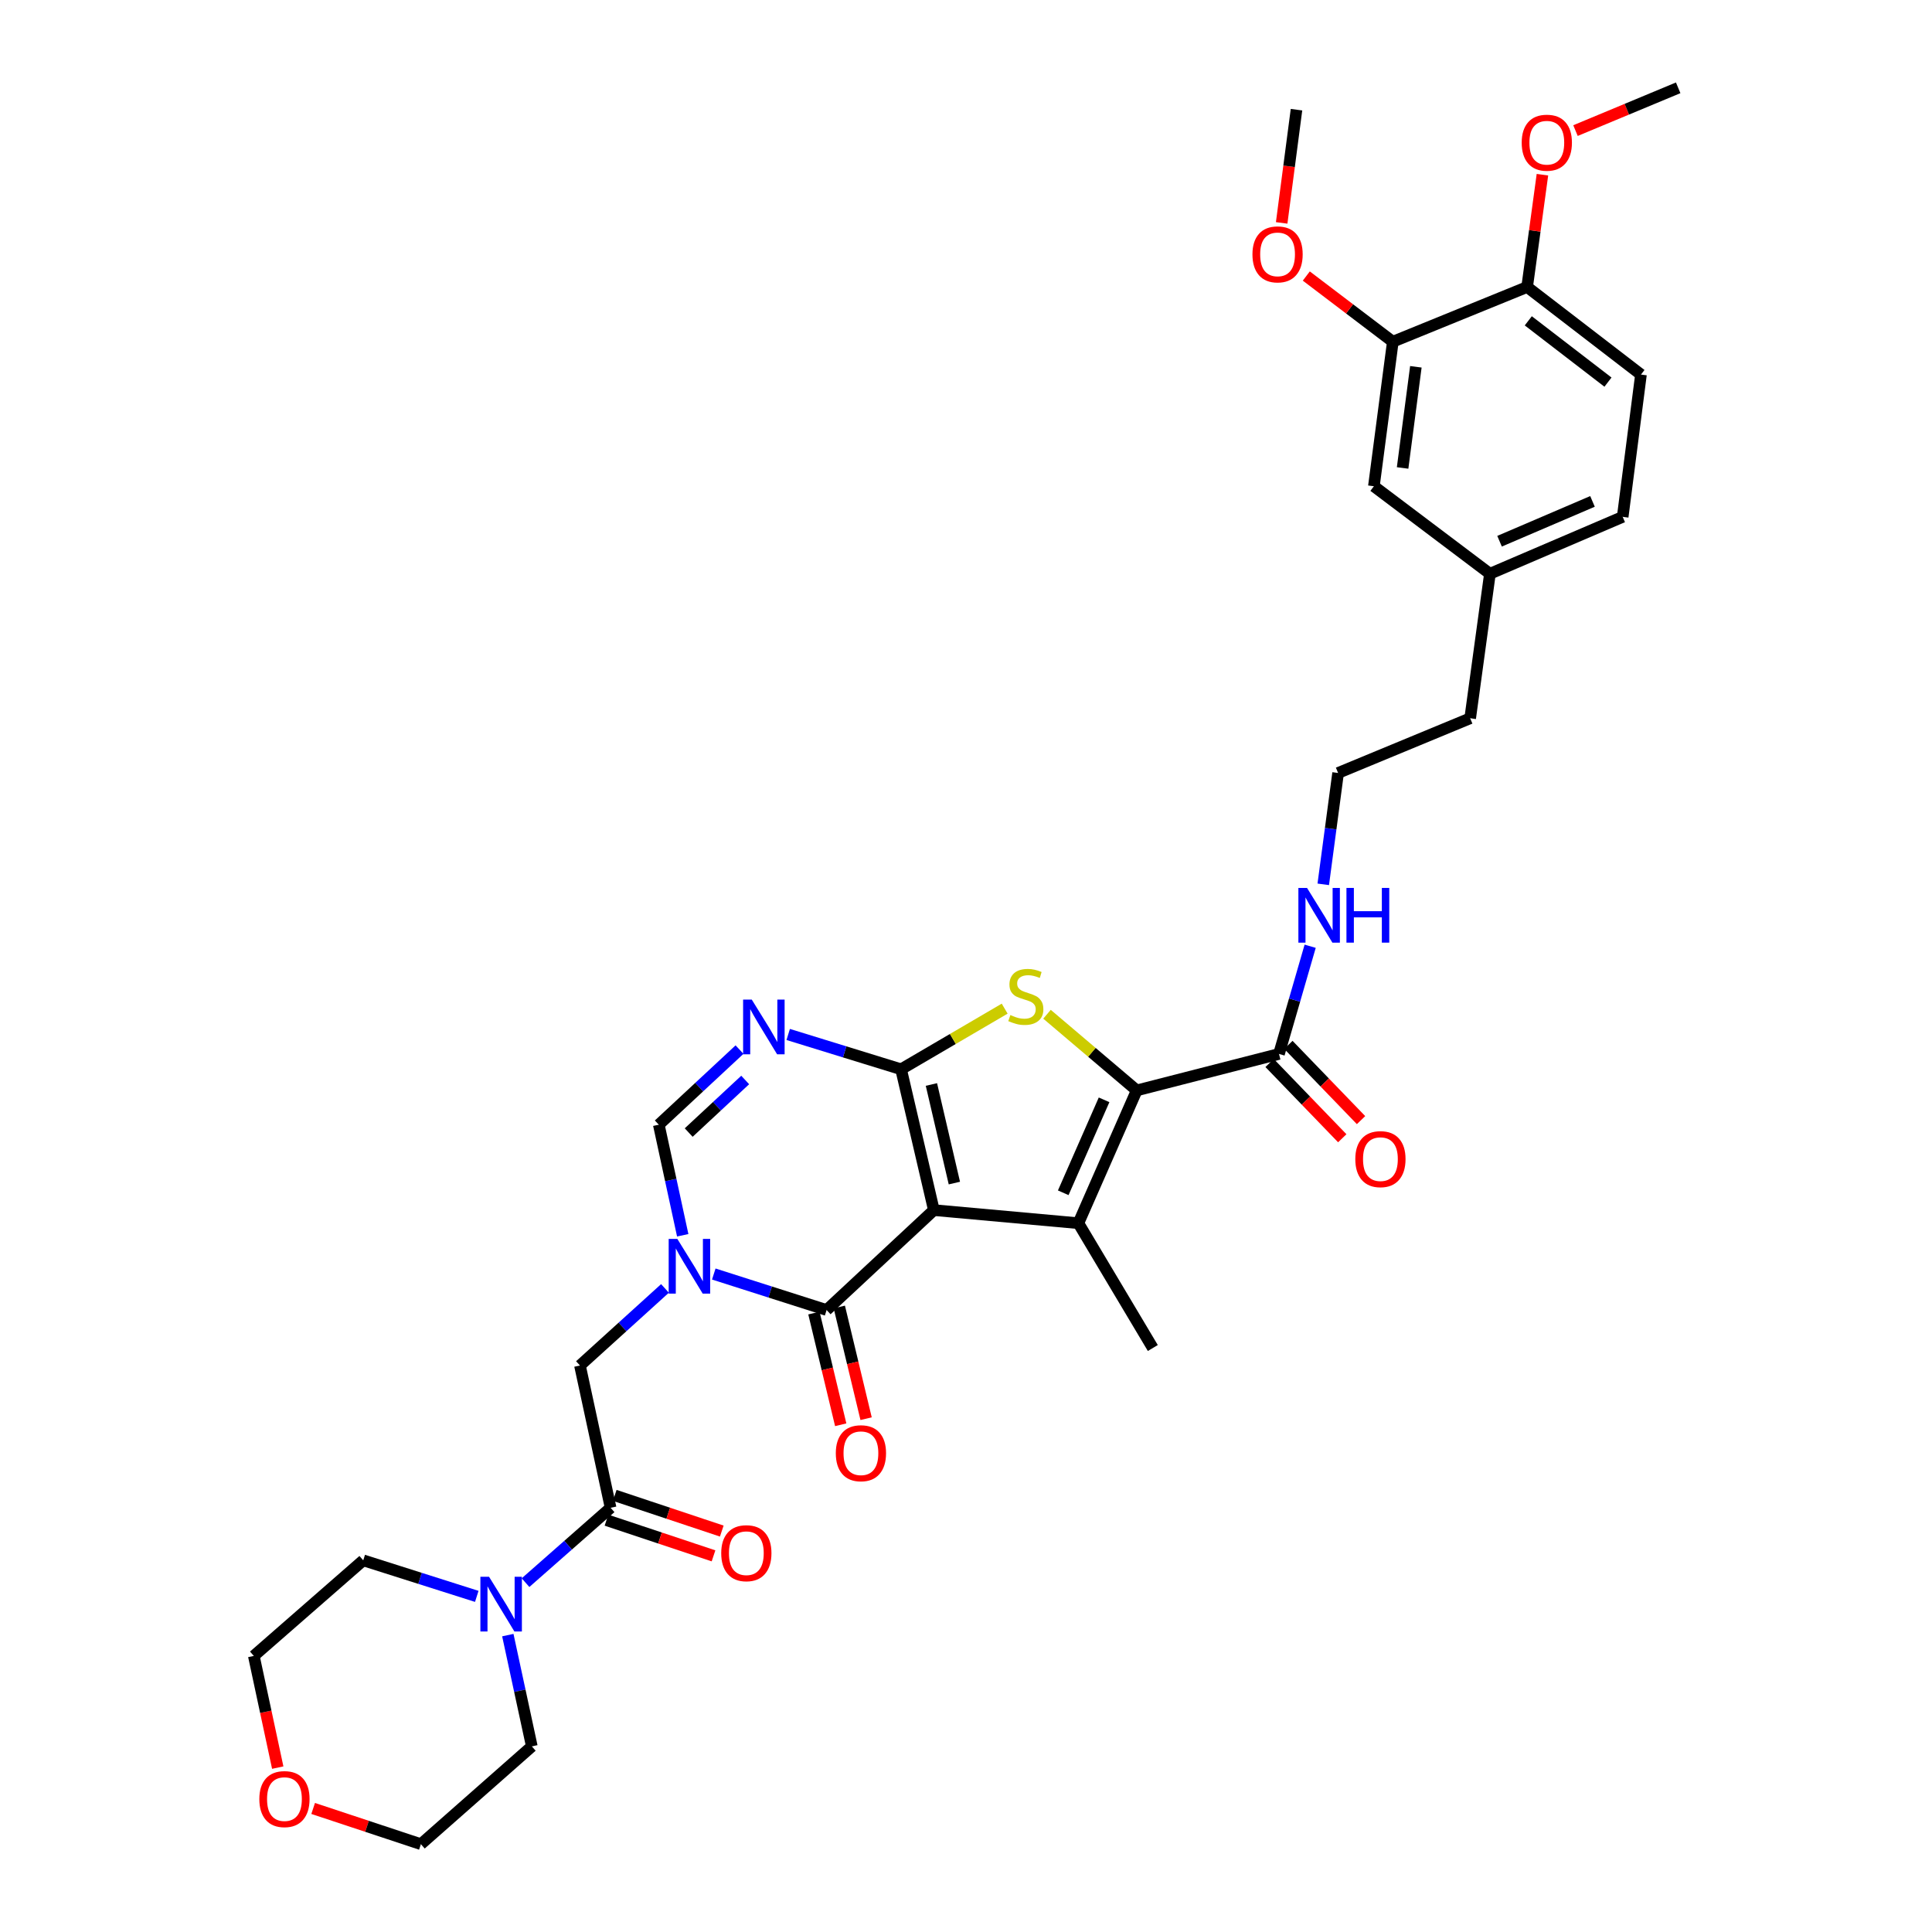 <?xml version='1.0' encoding='iso-8859-1'?>
<svg version='1.1' baseProfile='full'
              xmlns='http://www.w3.org/2000/svg'
                      xmlns:rdkit='http://www.rdkit.org/xml'
                      xmlns:xlink='http://www.w3.org/1999/xlink'
                  xml:space='preserve'
width='1000px' height='1000px' viewBox='0 0 1000 1000'>
<!-- END OF HEADER -->
<rect style='opacity:1.0;fill:#FFFFFF;stroke:none' width='1000' height='1000' x='0' y='0'> </rect>
<path class='bond-0' d='M 483.365,626.353 L 466.393,553.455' style='fill:none;fill-rule:evenodd;stroke:#000000;stroke-width:6px;stroke-linecap:butt;stroke-linejoin:miter;stroke-opacity:1' />
<path class='bond-0' d='M 493.979,612.354 L 482.098,561.326' style='fill:none;fill-rule:evenodd;stroke:#000000;stroke-width:6px;stroke-linecap:butt;stroke-linejoin:miter;stroke-opacity:1' />
<path class='bond-1' d='M 483.365,626.353 L 558.169,633.124' style='fill:none;fill-rule:evenodd;stroke:#000000;stroke-width:6px;stroke-linecap:butt;stroke-linejoin:miter;stroke-opacity:1' />
<path class='bond-5' d='M 483.365,626.353 L 427.853,678.066' style='fill:none;fill-rule:evenodd;stroke:#000000;stroke-width:6px;stroke-linecap:butt;stroke-linejoin:miter;stroke-opacity:1' />
<path class='bond-4' d='M 466.393,553.455 L 493.204,537.765' style='fill:none;fill-rule:evenodd;stroke:#000000;stroke-width:6px;stroke-linecap:butt;stroke-linejoin:miter;stroke-opacity:1' />
<path class='bond-4' d='M 493.204,537.765 L 520.015,522.075' style='fill:none;fill-rule:evenodd;stroke:#CCCC00;stroke-width:6px;stroke-linecap:butt;stroke-linejoin:miter;stroke-opacity:1' />
<path class='bond-6' d='M 466.393,553.455 L 437.181,544.446' style='fill:none;fill-rule:evenodd;stroke:#000000;stroke-width:6px;stroke-linecap:butt;stroke-linejoin:miter;stroke-opacity:1' />
<path class='bond-6' d='M 437.181,544.446 L 407.97,535.436' style='fill:none;fill-rule:evenodd;stroke:#0000FF;stroke-width:6px;stroke-linecap:butt;stroke-linejoin:miter;stroke-opacity:1' />
<path class='bond-2' d='M 558.169,633.124 L 588.369,564.392' style='fill:none;fill-rule:evenodd;stroke:#000000;stroke-width:6px;stroke-linecap:butt;stroke-linejoin:miter;stroke-opacity:1' />
<path class='bond-2' d='M 550.329,617.379 L 571.468,569.267' style='fill:none;fill-rule:evenodd;stroke:#000000;stroke-width:6px;stroke-linecap:butt;stroke-linejoin:miter;stroke-opacity:1' />
<path class='bond-21' d='M 558.169,633.124 L 596.694,697.726' style='fill:none;fill-rule:evenodd;stroke:#000000;stroke-width:6px;stroke-linecap:butt;stroke-linejoin:miter;stroke-opacity:1' />
<path class='bond-9' d='M 588.369,564.392 L 662.002,545.513' style='fill:none;fill-rule:evenodd;stroke:#000000;stroke-width:6px;stroke-linecap:butt;stroke-linejoin:miter;stroke-opacity:1' />
<path class='bond-34' d='M 588.369,564.392 L 565.148,544.682' style='fill:none;fill-rule:evenodd;stroke:#000000;stroke-width:6px;stroke-linecap:butt;stroke-linejoin:miter;stroke-opacity:1' />
<path class='bond-34' d='M 565.148,544.682 L 541.928,524.972' style='fill:none;fill-rule:evenodd;stroke:#CCCC00;stroke-width:6px;stroke-linecap:butt;stroke-linejoin:miter;stroke-opacity:1' />
<path class='bond-3' d='M 369.451,659.432 L 398.652,668.749' style='fill:none;fill-rule:evenodd;stroke:#0000FF;stroke-width:6px;stroke-linecap:butt;stroke-linejoin:miter;stroke-opacity:1' />
<path class='bond-3' d='M 398.652,668.749 L 427.853,678.066' style='fill:none;fill-rule:evenodd;stroke:#000000;stroke-width:6px;stroke-linecap:butt;stroke-linejoin:miter;stroke-opacity:1' />
<path class='bond-7' d='M 353.378,639.377 L 347.185,610.761' style='fill:none;fill-rule:evenodd;stroke:#0000FF;stroke-width:6px;stroke-linecap:butt;stroke-linejoin:miter;stroke-opacity:1' />
<path class='bond-7' d='M 347.185,610.761 L 340.993,582.146' style='fill:none;fill-rule:evenodd;stroke:#000000;stroke-width:6px;stroke-linecap:butt;stroke-linejoin:miter;stroke-opacity:1' />
<path class='bond-10' d='M 344.195,666.883 L 322.191,686.835' style='fill:none;fill-rule:evenodd;stroke:#0000FF;stroke-width:6px;stroke-linecap:butt;stroke-linejoin:miter;stroke-opacity:1' />
<path class='bond-10' d='M 322.191,686.835 L 300.187,706.787' style='fill:none;fill-rule:evenodd;stroke:#000000;stroke-width:6px;stroke-linecap:butt;stroke-linejoin:miter;stroke-opacity:1' />
<path class='bond-13' d='M 421.284,679.642 L 428.218,708.55' style='fill:none;fill-rule:evenodd;stroke:#000000;stroke-width:6px;stroke-linecap:butt;stroke-linejoin:miter;stroke-opacity:1' />
<path class='bond-13' d='M 428.218,708.55 L 435.153,737.457' style='fill:none;fill-rule:evenodd;stroke:#FF0000;stroke-width:6px;stroke-linecap:butt;stroke-linejoin:miter;stroke-opacity:1' />
<path class='bond-13' d='M 434.423,676.49 L 441.357,705.398' style='fill:none;fill-rule:evenodd;stroke:#000000;stroke-width:6px;stroke-linecap:butt;stroke-linejoin:miter;stroke-opacity:1' />
<path class='bond-13' d='M 441.357,705.398 L 448.292,734.305' style='fill:none;fill-rule:evenodd;stroke:#FF0000;stroke-width:6px;stroke-linecap:butt;stroke-linejoin:miter;stroke-opacity:1' />
<path class='bond-35' d='M 382.775,543.271 L 361.884,562.708' style='fill:none;fill-rule:evenodd;stroke:#0000FF;stroke-width:6px;stroke-linecap:butt;stroke-linejoin:miter;stroke-opacity:1' />
<path class='bond-35' d='M 361.884,562.708 L 340.993,582.146' style='fill:none;fill-rule:evenodd;stroke:#000000;stroke-width:6px;stroke-linecap:butt;stroke-linejoin:miter;stroke-opacity:1' />
<path class='bond-35' d='M 385.712,558.995 L 371.088,572.601' style='fill:none;fill-rule:evenodd;stroke:#0000FF;stroke-width:6px;stroke-linecap:butt;stroke-linejoin:miter;stroke-opacity:1' />
<path class='bond-35' d='M 371.088,572.601 L 356.465,586.207' style='fill:none;fill-rule:evenodd;stroke:#000000;stroke-width:6px;stroke-linecap:butt;stroke-linejoin:miter;stroke-opacity:1' />
<path class='bond-8' d='M 316.048,780.428 L 300.187,706.787' style='fill:none;fill-rule:evenodd;stroke:#000000;stroke-width:6px;stroke-linecap:butt;stroke-linejoin:miter;stroke-opacity:1' />
<path class='bond-11' d='M 316.048,780.428 L 294.032,799.802' style='fill:none;fill-rule:evenodd;stroke:#000000;stroke-width:6px;stroke-linecap:butt;stroke-linejoin:miter;stroke-opacity:1' />
<path class='bond-11' d='M 294.032,799.802 L 272.015,819.176' style='fill:none;fill-rule:evenodd;stroke:#0000FF;stroke-width:6px;stroke-linecap:butt;stroke-linejoin:miter;stroke-opacity:1' />
<path class='bond-14' d='M 313.912,786.837 L 341.614,796.072' style='fill:none;fill-rule:evenodd;stroke:#000000;stroke-width:6px;stroke-linecap:butt;stroke-linejoin:miter;stroke-opacity:1' />
<path class='bond-14' d='M 341.614,796.072 L 369.316,805.307' style='fill:none;fill-rule:evenodd;stroke:#FF0000;stroke-width:6px;stroke-linecap:butt;stroke-linejoin:miter;stroke-opacity:1' />
<path class='bond-14' d='M 318.185,774.018 L 345.887,783.253' style='fill:none;fill-rule:evenodd;stroke:#000000;stroke-width:6px;stroke-linecap:butt;stroke-linejoin:miter;stroke-opacity:1' />
<path class='bond-14' d='M 345.887,783.253 L 373.589,792.488' style='fill:none;fill-rule:evenodd;stroke:#FF0000;stroke-width:6px;stroke-linecap:butt;stroke-linejoin:miter;stroke-opacity:1' />
<path class='bond-16' d='M 657.142,550.206 L 675.948,569.682' style='fill:none;fill-rule:evenodd;stroke:#000000;stroke-width:6px;stroke-linecap:butt;stroke-linejoin:miter;stroke-opacity:1' />
<path class='bond-16' d='M 675.948,569.682 L 694.754,589.157' style='fill:none;fill-rule:evenodd;stroke:#FF0000;stroke-width:6px;stroke-linecap:butt;stroke-linejoin:miter;stroke-opacity:1' />
<path class='bond-16' d='M 666.862,540.82 L 685.668,560.296' style='fill:none;fill-rule:evenodd;stroke:#000000;stroke-width:6px;stroke-linecap:butt;stroke-linejoin:miter;stroke-opacity:1' />
<path class='bond-16' d='M 685.668,560.296 L 704.474,579.771' style='fill:none;fill-rule:evenodd;stroke:#FF0000;stroke-width:6px;stroke-linecap:butt;stroke-linejoin:miter;stroke-opacity:1' />
<path class='bond-18' d='M 662.002,545.513 L 670.071,517.645' style='fill:none;fill-rule:evenodd;stroke:#000000;stroke-width:6px;stroke-linecap:butt;stroke-linejoin:miter;stroke-opacity:1' />
<path class='bond-18' d='M 670.071,517.645 L 678.14,489.777' style='fill:none;fill-rule:evenodd;stroke:#0000FF;stroke-width:6px;stroke-linecap:butt;stroke-linejoin:miter;stroke-opacity:1' />
<path class='bond-27' d='M 246.776,826.282 L 217.395,816.953' style='fill:none;fill-rule:evenodd;stroke:#0000FF;stroke-width:6px;stroke-linecap:butt;stroke-linejoin:miter;stroke-opacity:1' />
<path class='bond-27' d='M 217.395,816.953 L 188.014,807.624' style='fill:none;fill-rule:evenodd;stroke:#000000;stroke-width:6px;stroke-linecap:butt;stroke-linejoin:miter;stroke-opacity:1' />
<path class='bond-28' d='M 262.849,846.33 L 269.06,875.125' style='fill:none;fill-rule:evenodd;stroke:#0000FF;stroke-width:6px;stroke-linecap:butt;stroke-linejoin:miter;stroke-opacity:1' />
<path class='bond-28' d='M 269.06,875.125 L 275.272,903.92' style='fill:none;fill-rule:evenodd;stroke:#000000;stroke-width:6px;stroke-linecap:butt;stroke-linejoin:miter;stroke-opacity:1' />
<path class='bond-12' d='M 720.922,176.874 L 711.118,251.678' style='fill:none;fill-rule:evenodd;stroke:#000000;stroke-width:6px;stroke-linecap:butt;stroke-linejoin:miter;stroke-opacity:1' />
<path class='bond-12' d='M 732.849,189.851 L 725.986,242.214' style='fill:none;fill-rule:evenodd;stroke:#000000;stroke-width:6px;stroke-linecap:butt;stroke-linejoin:miter;stroke-opacity:1' />
<path class='bond-24' d='M 720.922,176.874 L 698.53,159.873' style='fill:none;fill-rule:evenodd;stroke:#000000;stroke-width:6px;stroke-linecap:butt;stroke-linejoin:miter;stroke-opacity:1' />
<path class='bond-24' d='M 698.53,159.873 L 676.139,142.871' style='fill:none;fill-rule:evenodd;stroke:#FF0000;stroke-width:6px;stroke-linecap:butt;stroke-linejoin:miter;stroke-opacity:1' />
<path class='bond-37' d='M 720.922,176.874 L 790.442,148.552' style='fill:none;fill-rule:evenodd;stroke:#000000;stroke-width:6px;stroke-linecap:butt;stroke-linejoin:miter;stroke-opacity:1' />
<path class='bond-15' d='M 790.442,148.552 L 849.362,193.877' style='fill:none;fill-rule:evenodd;stroke:#000000;stroke-width:6px;stroke-linecap:butt;stroke-linejoin:miter;stroke-opacity:1' />
<path class='bond-15' d='M 791.041,166.06 L 832.285,197.788' style='fill:none;fill-rule:evenodd;stroke:#000000;stroke-width:6px;stroke-linecap:butt;stroke-linejoin:miter;stroke-opacity:1' />
<path class='bond-25' d='M 790.442,148.552 L 794.401,119.488' style='fill:none;fill-rule:evenodd;stroke:#000000;stroke-width:6px;stroke-linecap:butt;stroke-linejoin:miter;stroke-opacity:1' />
<path class='bond-25' d='M 794.401,119.488 L 798.36,90.424' style='fill:none;fill-rule:evenodd;stroke:#FF0000;stroke-width:6px;stroke-linecap:butt;stroke-linejoin:miter;stroke-opacity:1' />
<path class='bond-17' d='M 711.118,251.678 L 771.179,296.974' style='fill:none;fill-rule:evenodd;stroke:#000000;stroke-width:6px;stroke-linecap:butt;stroke-linejoin:miter;stroke-opacity:1' />
<path class='bond-26' d='M 684.916,457.731 L 688.757,428.909' style='fill:none;fill-rule:evenodd;stroke:#0000FF;stroke-width:6px;stroke-linecap:butt;stroke-linejoin:miter;stroke-opacity:1' />
<path class='bond-26' d='M 688.757,428.909 L 692.599,400.086' style='fill:none;fill-rule:evenodd;stroke:#000000;stroke-width:6px;stroke-linecap:butt;stroke-linejoin:miter;stroke-opacity:1' />
<path class='bond-19' d='M 162.09,936.053 L 189.972,945.299' style='fill:none;fill-rule:evenodd;stroke:#FF0000;stroke-width:6px;stroke-linecap:butt;stroke-linejoin:miter;stroke-opacity:1' />
<path class='bond-19' d='M 189.972,945.299 L 217.853,954.545' style='fill:none;fill-rule:evenodd;stroke:#000000;stroke-width:6px;stroke-linecap:butt;stroke-linejoin:miter;stroke-opacity:1' />
<path class='bond-36' d='M 143.758,914.912 L 137.567,886.007' style='fill:none;fill-rule:evenodd;stroke:#FF0000;stroke-width:6px;stroke-linecap:butt;stroke-linejoin:miter;stroke-opacity:1' />
<path class='bond-36' d='M 137.567,886.007 L 131.376,857.101' style='fill:none;fill-rule:evenodd;stroke:#000000;stroke-width:6px;stroke-linecap:butt;stroke-linejoin:miter;stroke-opacity:1' />
<path class='bond-20' d='M 849.362,193.877 L 839.903,267.525' style='fill:none;fill-rule:evenodd;stroke:#000000;stroke-width:6px;stroke-linecap:butt;stroke-linejoin:miter;stroke-opacity:1' />
<path class='bond-22' d='M 771.179,296.974 L 760.963,371.778' style='fill:none;fill-rule:evenodd;stroke:#000000;stroke-width:6px;stroke-linecap:butt;stroke-linejoin:miter;stroke-opacity:1' />
<path class='bond-23' d='M 771.179,296.974 L 839.903,267.525' style='fill:none;fill-rule:evenodd;stroke:#000000;stroke-width:6px;stroke-linecap:butt;stroke-linejoin:miter;stroke-opacity:1' />
<path class='bond-23' d='M 776.166,280.137 L 824.273,259.523' style='fill:none;fill-rule:evenodd;stroke:#000000;stroke-width:6px;stroke-linecap:butt;stroke-linejoin:miter;stroke-opacity:1' />
<path class='bond-32' d='M 663.389,115.373 L 667.226,86.074' style='fill:none;fill-rule:evenodd;stroke:#FF0000;stroke-width:6px;stroke-linecap:butt;stroke-linejoin:miter;stroke-opacity:1' />
<path class='bond-32' d='M 667.226,86.074 L 671.063,56.775' style='fill:none;fill-rule:evenodd;stroke:#000000;stroke-width:6px;stroke-linecap:butt;stroke-linejoin:miter;stroke-opacity:1' />
<path class='bond-33' d='M 815.47,67.595 L 842.047,56.525' style='fill:none;fill-rule:evenodd;stroke:#FF0000;stroke-width:6px;stroke-linecap:butt;stroke-linejoin:miter;stroke-opacity:1' />
<path class='bond-33' d='M 842.047,56.525 L 868.624,45.455' style='fill:none;fill-rule:evenodd;stroke:#000000;stroke-width:6px;stroke-linecap:butt;stroke-linejoin:miter;stroke-opacity:1' />
<path class='bond-31' d='M 692.599,400.086 L 760.963,371.778' style='fill:none;fill-rule:evenodd;stroke:#000000;stroke-width:6px;stroke-linecap:butt;stroke-linejoin:miter;stroke-opacity:1' />
<path class='bond-30' d='M 188.014,807.624 L 131.376,857.101' style='fill:none;fill-rule:evenodd;stroke:#000000;stroke-width:6px;stroke-linecap:butt;stroke-linejoin:miter;stroke-opacity:1' />
<path class='bond-29' d='M 275.272,903.92 L 217.853,954.545' style='fill:none;fill-rule:evenodd;stroke:#000000;stroke-width:6px;stroke-linecap:butt;stroke-linejoin:miter;stroke-opacity:1' />
<path  class='atom-4' d='M 350.587 641.251
L 359.867 656.251
Q 360.787 657.731, 362.267 660.411
Q 363.747 663.091, 363.827 663.251
L 363.827 641.251
L 367.587 641.251
L 367.587 669.571
L 363.707 669.571
L 353.747 653.171
Q 352.587 651.251, 351.347 649.051
Q 350.147 646.851, 349.787 646.171
L 349.787 669.571
L 346.107 669.571
L 346.107 641.251
L 350.587 641.251
' fill='#0000FF'/>
<path  class='atom-5' d='M 522.965 525.386
Q 523.285 525.506, 524.605 526.066
Q 525.925 526.626, 527.365 526.986
Q 528.845 527.306, 530.285 527.306
Q 532.965 527.306, 534.525 526.026
Q 536.085 524.706, 536.085 522.426
Q 536.085 520.866, 535.285 519.906
Q 534.525 518.946, 533.325 518.426
Q 532.125 517.906, 530.125 517.306
Q 527.605 516.546, 526.085 515.826
Q 524.605 515.106, 523.525 513.586
Q 522.485 512.066, 522.485 509.506
Q 522.485 505.946, 524.885 503.746
Q 527.325 501.546, 532.125 501.546
Q 535.405 501.546, 539.125 503.106
L 538.205 506.186
Q 534.805 504.786, 532.245 504.786
Q 529.485 504.786, 527.965 505.946
Q 526.445 507.066, 526.485 509.026
Q 526.485 510.546, 527.245 511.466
Q 528.045 512.386, 529.165 512.906
Q 530.325 513.426, 532.245 514.026
Q 534.805 514.826, 536.325 515.626
Q 537.845 516.426, 538.925 518.066
Q 540.045 519.666, 540.045 522.426
Q 540.045 526.346, 537.405 528.466
Q 534.805 530.546, 530.445 530.546
Q 527.925 530.546, 526.005 529.986
Q 524.125 529.466, 521.885 528.546
L 522.965 525.386
' fill='#CCCC00'/>
<path  class='atom-7' d='M 389.112 517.391
L 398.392 532.391
Q 399.312 533.871, 400.792 536.551
Q 402.272 539.231, 402.352 539.391
L 402.352 517.391
L 406.112 517.391
L 406.112 545.711
L 402.232 545.711
L 392.272 529.311
Q 391.112 527.391, 389.872 525.191
Q 388.672 522.991, 388.312 522.311
L 388.312 545.711
L 384.632 545.711
L 384.632 517.391
L 389.112 517.391
' fill='#0000FF'/>
<path  class='atom-12' d='M 253.128 816.127
L 262.408 831.127
Q 263.328 832.607, 264.808 835.287
Q 266.288 837.967, 266.368 838.127
L 266.368 816.127
L 270.128 816.127
L 270.128 844.447
L 266.248 844.447
L 256.288 828.047
Q 255.128 826.127, 253.888 823.927
Q 252.688 821.727, 252.328 821.047
L 252.328 844.447
L 248.648 844.447
L 248.648 816.127
L 253.128 816.127
' fill='#0000FF'/>
<path  class='atom-14' d='M 432.614 752.185
Q 432.614 745.385, 435.974 741.585
Q 439.334 737.785, 445.614 737.785
Q 451.894 737.785, 455.254 741.585
Q 458.614 745.385, 458.614 752.185
Q 458.614 759.065, 455.214 762.985
Q 451.814 766.865, 445.614 766.865
Q 439.374 766.865, 435.974 762.985
Q 432.614 759.105, 432.614 752.185
M 445.614 763.665
Q 449.934 763.665, 452.254 760.785
Q 454.614 757.865, 454.614 752.185
Q 454.614 746.625, 452.254 743.825
Q 449.934 740.985, 445.614 740.985
Q 441.294 740.985, 438.934 743.785
Q 436.614 746.585, 436.614 752.185
Q 436.614 757.905, 438.934 760.785
Q 441.294 763.665, 445.614 763.665
' fill='#FF0000'/>
<path  class='atom-15' d='M 373.304 803.929
Q 373.304 797.129, 376.664 793.329
Q 380.024 789.529, 386.304 789.529
Q 392.584 789.529, 395.944 793.329
Q 399.304 797.129, 399.304 803.929
Q 399.304 810.809, 395.904 814.729
Q 392.504 818.609, 386.304 818.609
Q 380.064 818.609, 376.664 814.729
Q 373.304 810.849, 373.304 803.929
M 386.304 815.409
Q 390.624 815.409, 392.944 812.529
Q 395.304 809.609, 395.304 803.929
Q 395.304 798.369, 392.944 795.569
Q 390.624 792.729, 386.304 792.729
Q 381.984 792.729, 379.624 795.529
Q 377.304 798.329, 377.304 803.929
Q 377.304 809.649, 379.624 812.529
Q 381.984 815.409, 386.304 815.409
' fill='#FF0000'/>
<path  class='atom-17' d='M 701.504 599.964
Q 701.504 593.164, 704.864 589.364
Q 708.224 585.564, 714.504 585.564
Q 720.784 585.564, 724.144 589.364
Q 727.504 593.164, 727.504 599.964
Q 727.504 606.844, 724.104 610.764
Q 720.704 614.644, 714.504 614.644
Q 708.264 614.644, 704.864 610.764
Q 701.504 606.884, 701.504 599.964
M 714.504 611.444
Q 718.824 611.444, 721.144 608.564
Q 723.504 605.644, 723.504 599.964
Q 723.504 594.404, 721.144 591.604
Q 718.824 588.764, 714.504 588.764
Q 710.184 588.764, 707.824 591.564
Q 705.504 594.364, 705.504 599.964
Q 705.504 605.684, 707.824 608.564
Q 710.184 611.444, 714.504 611.444
' fill='#FF0000'/>
<path  class='atom-19' d='M 676.521 459.589
L 685.801 474.589
Q 686.721 476.069, 688.201 478.749
Q 689.681 481.429, 689.761 481.589
L 689.761 459.589
L 693.521 459.589
L 693.521 487.909
L 689.641 487.909
L 679.681 471.509
Q 678.521 469.589, 677.281 467.389
Q 676.081 465.189, 675.721 464.509
L 675.721 487.909
L 672.041 487.909
L 672.041 459.589
L 676.521 459.589
' fill='#0000FF'/>
<path  class='atom-19' d='M 696.921 459.589
L 700.761 459.589
L 700.761 471.629
L 715.241 471.629
L 715.241 459.589
L 719.081 459.589
L 719.081 487.909
L 715.241 487.909
L 715.241 474.829
L 700.761 474.829
L 700.761 487.909
L 696.921 487.909
L 696.921 459.589
' fill='#0000FF'/>
<path  class='atom-20' d='M 134.23 931.205
Q 134.23 924.405, 137.59 920.605
Q 140.95 916.805, 147.23 916.805
Q 153.51 916.805, 156.87 920.605
Q 160.23 924.405, 160.23 931.205
Q 160.23 938.085, 156.83 942.005
Q 153.43 945.885, 147.23 945.885
Q 140.99 945.885, 137.59 942.005
Q 134.23 938.125, 134.23 931.205
M 147.23 942.685
Q 151.55 942.685, 153.87 939.805
Q 156.23 936.885, 156.23 931.205
Q 156.23 925.645, 153.87 922.845
Q 151.55 920.005, 147.23 920.005
Q 142.91 920.005, 140.55 922.805
Q 138.23 925.605, 138.23 931.205
Q 138.23 936.925, 140.55 939.805
Q 142.91 942.685, 147.23 942.685
' fill='#FF0000'/>
<path  class='atom-25' d='M 648.266 131.659
Q 648.266 124.859, 651.626 121.059
Q 654.986 117.259, 661.266 117.259
Q 667.546 117.259, 670.906 121.059
Q 674.266 124.859, 674.266 131.659
Q 674.266 138.539, 670.866 142.459
Q 667.466 146.339, 661.266 146.339
Q 655.026 146.339, 651.626 142.459
Q 648.266 138.579, 648.266 131.659
M 661.266 143.139
Q 665.586 143.139, 667.906 140.259
Q 670.266 137.339, 670.266 131.659
Q 670.266 126.099, 667.906 123.299
Q 665.586 120.459, 661.266 120.459
Q 656.946 120.459, 654.586 123.259
Q 652.266 126.059, 652.266 131.659
Q 652.266 137.379, 654.586 140.259
Q 656.946 143.139, 661.266 143.139
' fill='#FF0000'/>
<path  class='atom-26' d='M 787.628 73.857
Q 787.628 67.057, 790.988 63.257
Q 794.348 59.457, 800.628 59.457
Q 806.908 59.457, 810.268 63.257
Q 813.628 67.057, 813.628 73.857
Q 813.628 80.737, 810.228 84.657
Q 806.828 88.537, 800.628 88.537
Q 794.388 88.537, 790.988 84.657
Q 787.628 80.777, 787.628 73.857
M 800.628 85.337
Q 804.948 85.337, 807.268 82.457
Q 809.628 79.537, 809.628 73.857
Q 809.628 68.297, 807.268 65.497
Q 804.948 62.657, 800.628 62.657
Q 796.308 62.657, 793.948 65.457
Q 791.628 68.257, 791.628 73.857
Q 791.628 79.577, 793.948 82.457
Q 796.308 85.337, 800.628 85.337
' fill='#FF0000'/>
</svg>
